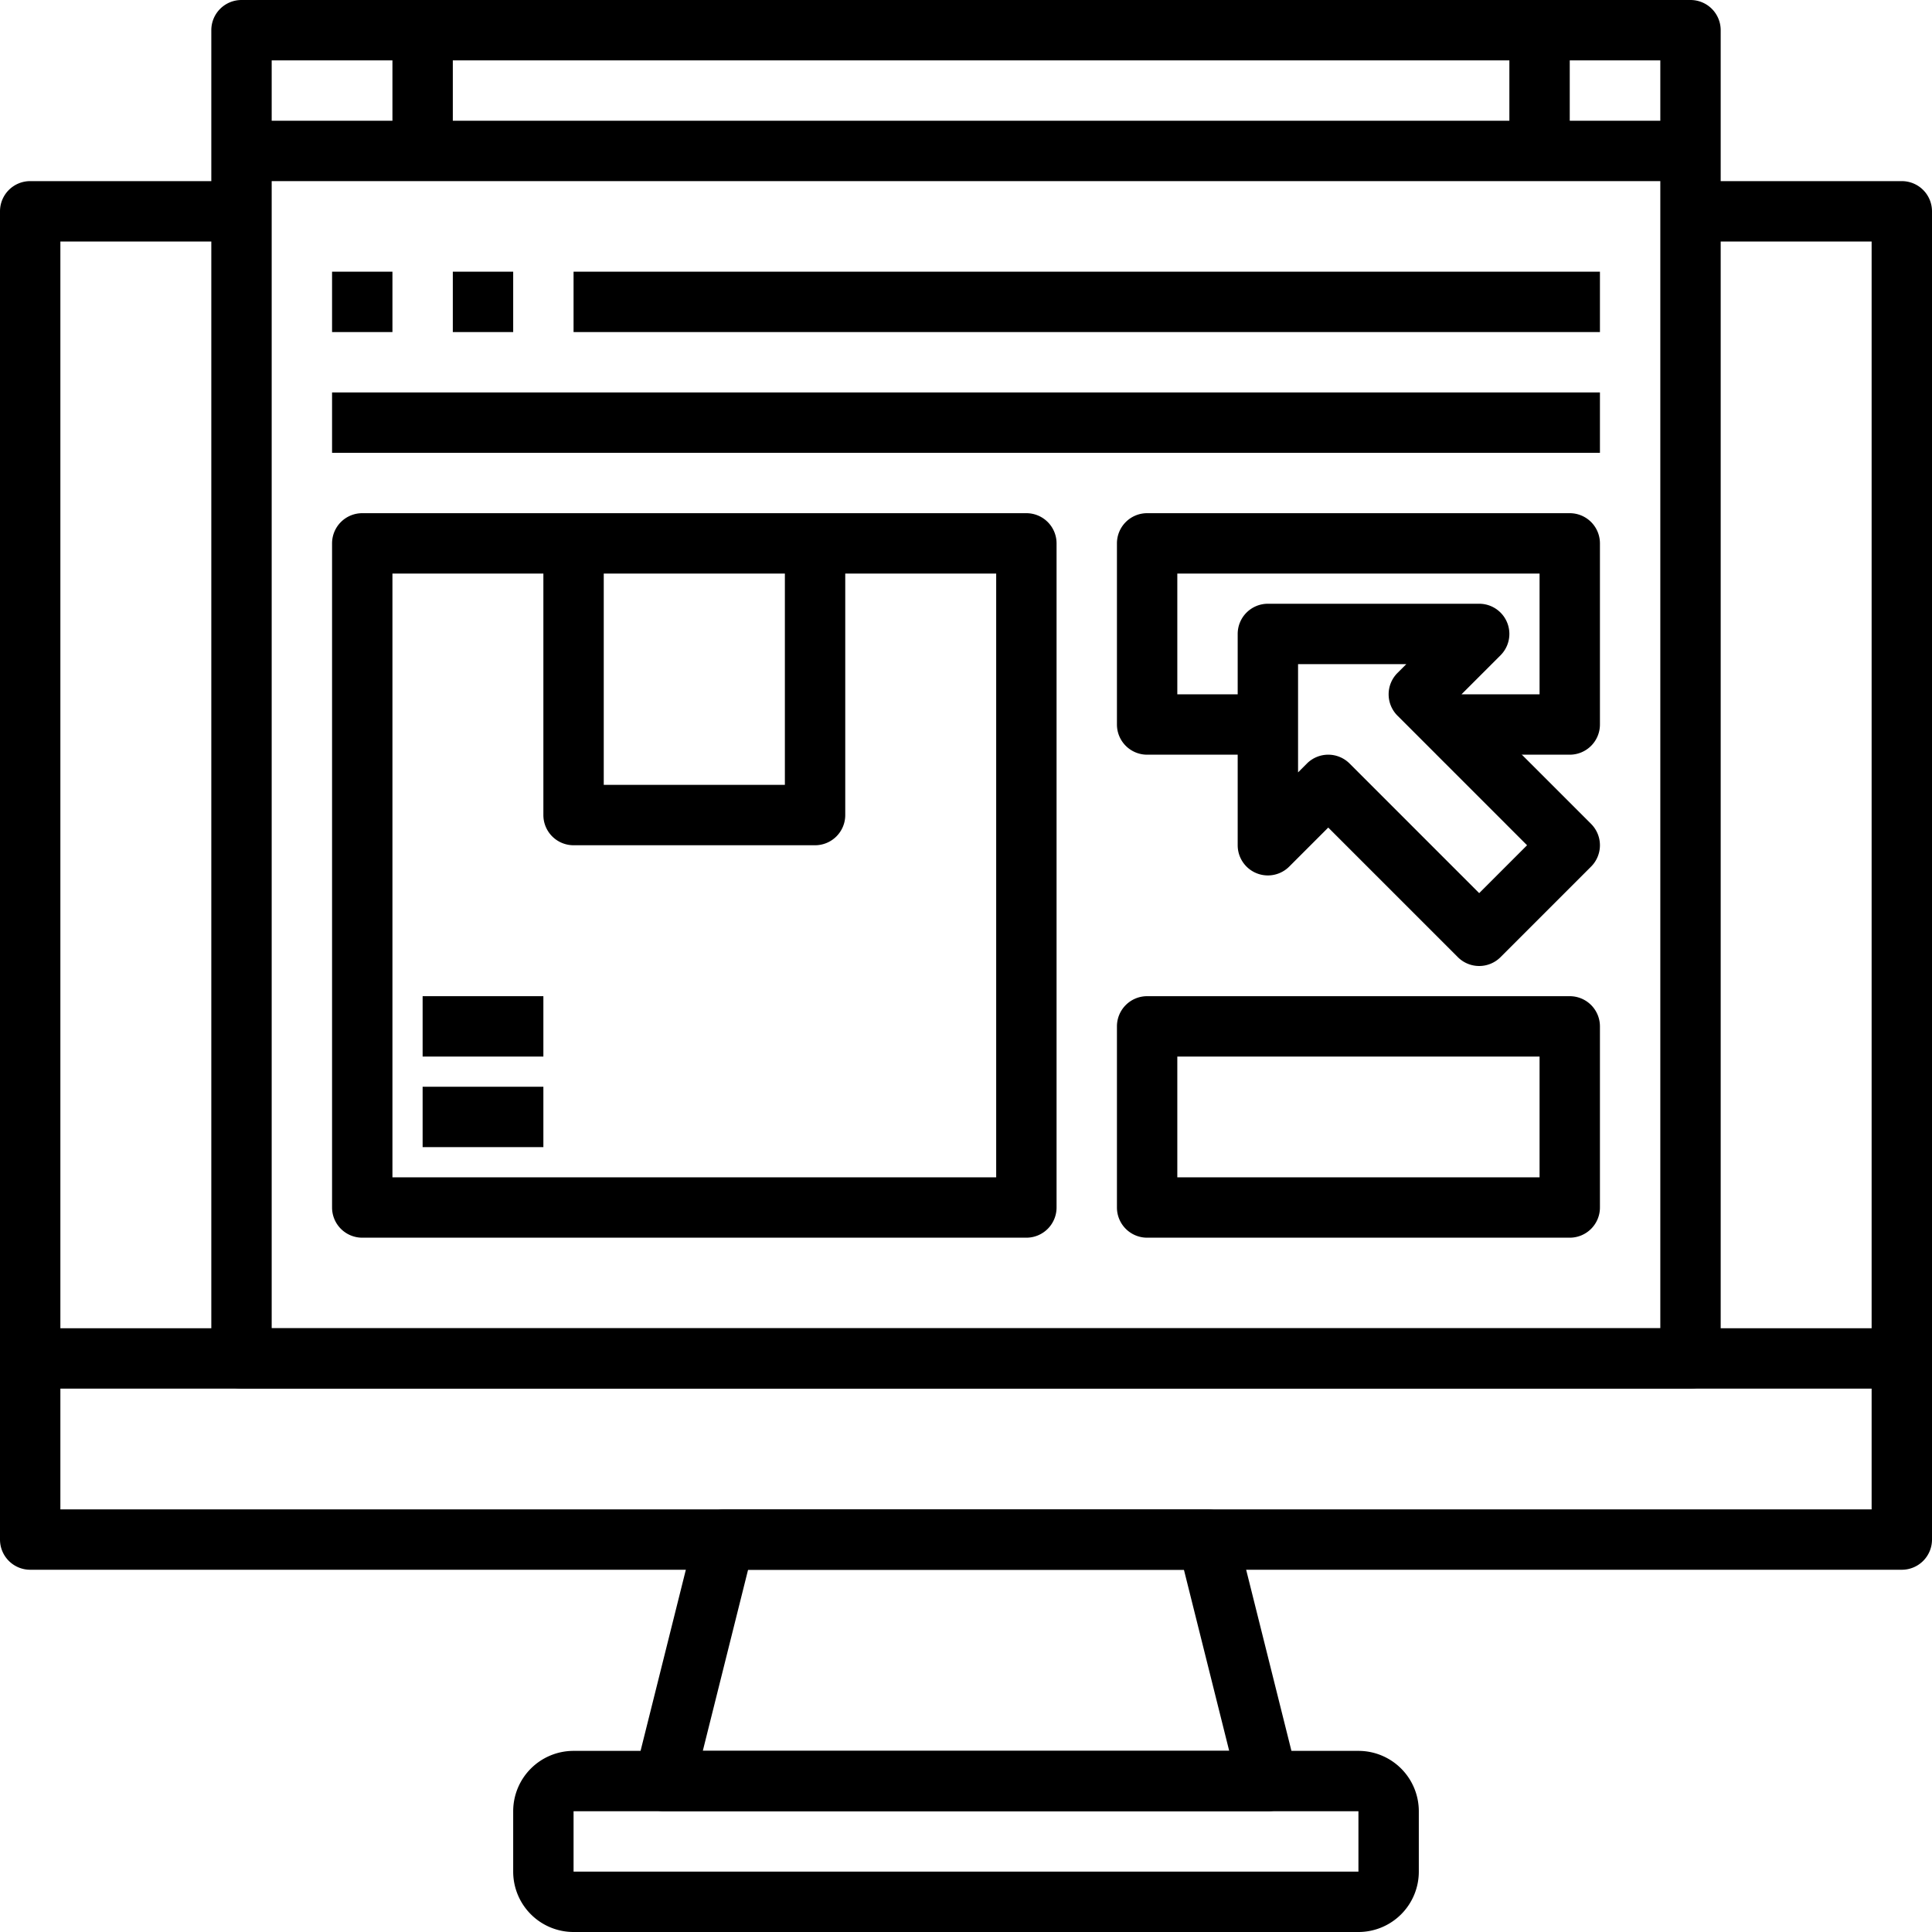 <svg xmlns="http://www.w3.org/2000/svg" viewBox="0 0 64 64" width="512" height="512"><g id="_15-online_shopping" data-name="15-online shopping"><path d="M63,52H1a1,1,0,0,1-1-1V7A1,1,0,0,1,1,6H8V8H2V50H62V8H56V6h7a1,1,0,0,1,1,1V51A1,1,0,0,1,63,52Z"></path><rect x="1" y="44" width="62" height="2"></rect><path d="M42,60H22a1,1,0,0,1-.97-1.242l2-8A1,1,0,0,1,24,50H40a1,1,0,0,1,.97.758l2,8A1,1,0,0,1,42,60ZM23.281,58H40.719l-1.5-6H24.781Z"></path><g id="_Group_" data-name="&lt;Group&gt;"><path d="M45,64H19a2,2,0,0,1-2-2V60a2,2,0,0,1,2-2H45a2,2,0,0,1,2,2v2A2,2,0,0,1,45,64ZM18,62h0Zm1,0,26,0V60H19Z"></path></g><path d="M56,46H8a1,1,0,0,1-1-1V1A1,1,0,0,1,8,0H56a1,1,0,0,1,1,1V45A1,1,0,0,1,56,46ZM9,44H55V2H9Z"></path><rect x="8" y="4" width="48" height="2"></rect><rect x="13" y="1" width="2" height="4"></rect><rect x="50" y="1" width="2" height="4"></rect><path d="M34,41H12a1,1,0,0,1-1-1V18a1,1,0,0,1,1-1H34a1,1,0,0,1,1,1V40A1,1,0,0,1,34,41ZM13,39H33V19H13Z"></path><path d="M27,28H19a1,1,0,0,1-1-1V18h2v8h6V18h2v9A1,1,0,0,1,27,28Z"></path><rect x="14" y="33" width="4" height="2"></rect><rect x="14" y="36" width="4" height="2"></rect><path d="M49,32a1,1,0,0,1-.707-.293L44,27.414l-1.293,1.293A1,1,0,0,1,41,28V21a1,1,0,0,1,1-1h7a1,1,0,0,1,.707,1.707L48.414,23l4.293,4.293a1,1,0,0,1,0,1.414l-3,3A1,1,0,0,1,49,32Zm-5-7a1,1,0,0,1,.707.293L49,29.586,50.586,28l-4.293-4.293a1,1,0,0,1,0-1.414L46.586,22H43v3.586l.293-.293A1,1,0,0,1,44,25Z"></path><path d="M52,25H48V23h3V19H39v4h3v2H38a1,1,0,0,1-1-1V18a1,1,0,0,1,1-1H52a1,1,0,0,1,1,1v6A1,1,0,0,1,52,25Z"></path><path d="M52,41H38a1,1,0,0,1-1-1V34a1,1,0,0,1,1-1H52a1,1,0,0,1,1,1v6A1,1,0,0,1,52,41ZM39,39H51V35H39Z"></path><rect x="11" y="9" width="2" height="2"></rect><rect x="15" y="9" width="2" height="2"></rect><rect x="19" y="9" width="34" height="2"></rect><rect x="11" y="13" width="42" height="2"></rect></g></svg>